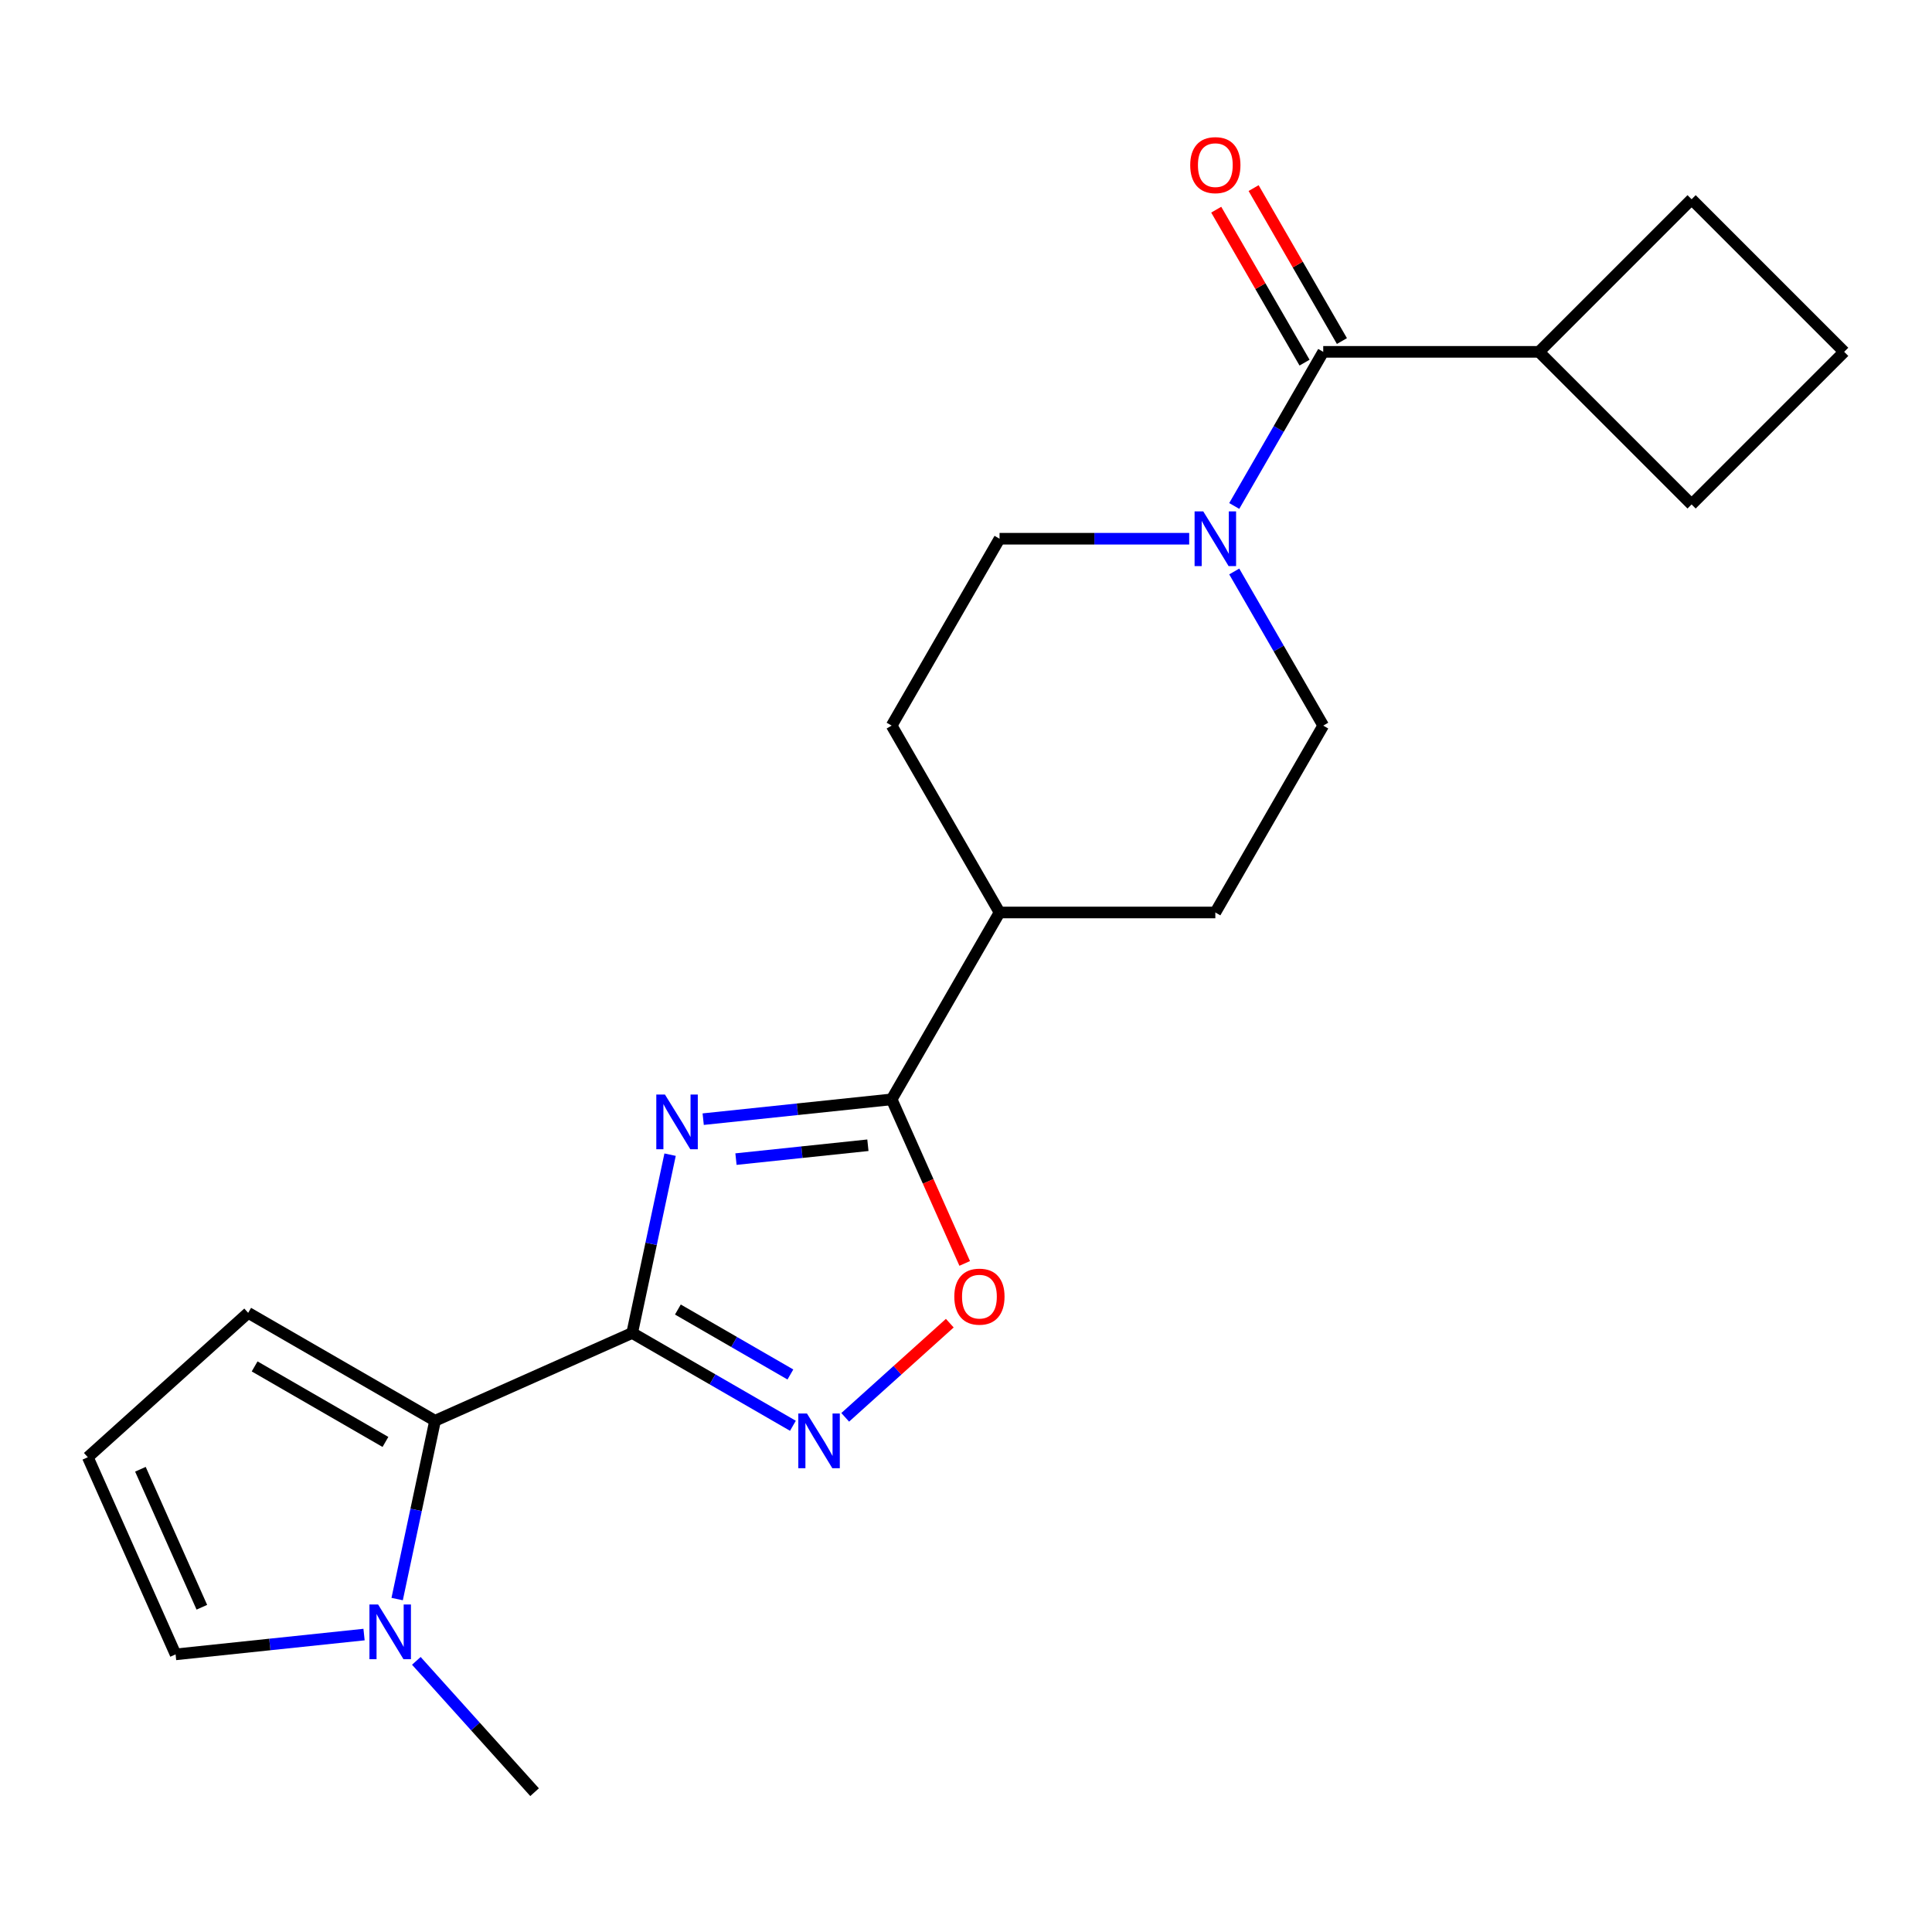 <?xml version='1.0' encoding='iso-8859-1'?>
<svg version='1.1' baseProfile='full'
              xmlns='http://www.w3.org/2000/svg'
                      xmlns:rdkit='http://www.rdkit.org/xml'
                      xmlns:xlink='http://www.w3.org/1999/xlink'
                  xml:space='preserve'
width='1000px' height='1000px' viewBox='0 0 1000 1000'>
<!-- END OF HEADER -->
<rect style='opacity:1.0;fill:#FFFFFF;stroke:none' width='1000' height='1000' x='0' y='0'> </rect>
<path class='bond-0' d='M 327.218,689.948 L 337.028,643.8' style='fill:none;fill-rule:evenodd;stroke:#000000;stroke-width:6px;stroke-linecap:butt;stroke-linejoin:miter;stroke-opacity:1' />
<path class='bond-0' d='M 337.028,643.8 L 346.837,597.651' style='fill:none;fill-rule:evenodd;stroke:#0000FF;stroke-width:6px;stroke-linecap:butt;stroke-linejoin:miter;stroke-opacity:1' />
<path class='bond-1' d='M 327.218,689.948 L 368.816,713.965' style='fill:none;fill-rule:evenodd;stroke:#000000;stroke-width:6px;stroke-linecap:butt;stroke-linejoin:miter;stroke-opacity:1' />
<path class='bond-1' d='M 368.816,713.965 L 410.413,737.981' style='fill:none;fill-rule:evenodd;stroke:#0000FF;stroke-width:6px;stroke-linecap:butt;stroke-linejoin:miter;stroke-opacity:1' />
<path class='bond-1' d='M 350.867,677.808 L 379.985,694.619' style='fill:none;fill-rule:evenodd;stroke:#000000;stroke-width:6px;stroke-linecap:butt;stroke-linejoin:miter;stroke-opacity:1' />
<path class='bond-1' d='M 379.985,694.619 L 409.103,711.431' style='fill:none;fill-rule:evenodd;stroke:#0000FF;stroke-width:6px;stroke-linecap:butt;stroke-linejoin:miter;stroke-opacity:1' />
<path class='bond-3' d='M 327.218,689.948 L 225.184,735.377' style='fill:none;fill-rule:evenodd;stroke:#000000;stroke-width:6px;stroke-linecap:butt;stroke-linejoin:miter;stroke-opacity:1' />
<path class='bond-2' d='M 363.972,579.276 L 412.746,574.15' style='fill:none;fill-rule:evenodd;stroke:#0000FF;stroke-width:6px;stroke-linecap:butt;stroke-linejoin:miter;stroke-opacity:1' />
<path class='bond-2' d='M 412.746,574.15 L 461.519,569.024' style='fill:none;fill-rule:evenodd;stroke:#000000;stroke-width:6px;stroke-linecap:butt;stroke-linejoin:miter;stroke-opacity:1' />
<path class='bond-2' d='M 380.939,599.954 L 415.081,596.366' style='fill:none;fill-rule:evenodd;stroke:#0000FF;stroke-width:6px;stroke-linecap:butt;stroke-linejoin:miter;stroke-opacity:1' />
<path class='bond-2' d='M 415.081,596.366 L 449.222,592.777' style='fill:none;fill-rule:evenodd;stroke:#000000;stroke-width:6px;stroke-linecap:butt;stroke-linejoin:miter;stroke-opacity:1' />
<path class='bond-4' d='M 437.478,733.609 L 464.544,709.238' style='fill:none;fill-rule:evenodd;stroke:#0000FF;stroke-width:6px;stroke-linecap:butt;stroke-linejoin:miter;stroke-opacity:1' />
<path class='bond-4' d='M 464.544,709.238 L 491.611,684.868' style='fill:none;fill-rule:evenodd;stroke:#FF0000;stroke-width:6px;stroke-linecap:butt;stroke-linejoin:miter;stroke-opacity:1' />
<path class='bond-8' d='M 461.519,569.024 L 517.364,472.297' style='fill:none;fill-rule:evenodd;stroke:#000000;stroke-width:6px;stroke-linecap:butt;stroke-linejoin:miter;stroke-opacity:1' />
<path class='bond-22' d='M 461.519,569.024 L 480.424,611.485' style='fill:none;fill-rule:evenodd;stroke:#000000;stroke-width:6px;stroke-linecap:butt;stroke-linejoin:miter;stroke-opacity:1' />
<path class='bond-22' d='M 480.424,611.485 L 499.329,653.946' style='fill:none;fill-rule:evenodd;stroke:#FF0000;stroke-width:6px;stroke-linecap:butt;stroke-linejoin:miter;stroke-opacity:1' />
<path class='bond-7' d='M 225.184,735.377 L 215.375,781.526' style='fill:none;fill-rule:evenodd;stroke:#000000;stroke-width:6px;stroke-linecap:butt;stroke-linejoin:miter;stroke-opacity:1' />
<path class='bond-7' d='M 215.375,781.526 L 205.565,827.675' style='fill:none;fill-rule:evenodd;stroke:#0000FF;stroke-width:6px;stroke-linecap:butt;stroke-linejoin:miter;stroke-opacity:1' />
<path class='bond-9' d='M 225.184,735.377 L 128.457,679.532' style='fill:none;fill-rule:evenodd;stroke:#000000;stroke-width:6px;stroke-linecap:butt;stroke-linejoin:miter;stroke-opacity:1' />
<path class='bond-9' d='M 199.506,746.346 L 131.797,707.254' style='fill:none;fill-rule:evenodd;stroke:#000000;stroke-width:6px;stroke-linecap:butt;stroke-linejoin:miter;stroke-opacity:1' />
<path class='bond-5' d='M 615.523,278.843 L 566.444,278.843' style='fill:none;fill-rule:evenodd;stroke:#0000FF;stroke-width:6px;stroke-linecap:butt;stroke-linejoin:miter;stroke-opacity:1' />
<path class='bond-5' d='M 566.444,278.843 L 517.364,278.843' style='fill:none;fill-rule:evenodd;stroke:#000000;stroke-width:6px;stroke-linecap:butt;stroke-linejoin:miter;stroke-opacity:1' />
<path class='bond-6' d='M 638.842,261.89 L 661.871,222.003' style='fill:none;fill-rule:evenodd;stroke:#0000FF;stroke-width:6px;stroke-linecap:butt;stroke-linejoin:miter;stroke-opacity:1' />
<path class='bond-6' d='M 661.871,222.003 L 684.9,182.116' style='fill:none;fill-rule:evenodd;stroke:#000000;stroke-width:6px;stroke-linecap:butt;stroke-linejoin:miter;stroke-opacity:1' />
<path class='bond-24' d='M 638.842,295.795 L 661.871,335.682' style='fill:none;fill-rule:evenodd;stroke:#0000FF;stroke-width:6px;stroke-linecap:butt;stroke-linejoin:miter;stroke-opacity:1' />
<path class='bond-24' d='M 661.871,335.682 L 684.9,375.57' style='fill:none;fill-rule:evenodd;stroke:#000000;stroke-width:6px;stroke-linecap:butt;stroke-linejoin:miter;stroke-opacity:1' />
<path class='bond-14' d='M 694.573,176.531 L 671.717,136.944' style='fill:none;fill-rule:evenodd;stroke:#000000;stroke-width:6px;stroke-linecap:butt;stroke-linejoin:miter;stroke-opacity:1' />
<path class='bond-14' d='M 671.717,136.944 L 648.861,97.356' style='fill:none;fill-rule:evenodd;stroke:#FF0000;stroke-width:6px;stroke-linecap:butt;stroke-linejoin:miter;stroke-opacity:1' />
<path class='bond-14' d='M 675.228,187.7 L 652.372,148.113' style='fill:none;fill-rule:evenodd;stroke:#000000;stroke-width:6px;stroke-linecap:butt;stroke-linejoin:miter;stroke-opacity:1' />
<path class='bond-14' d='M 652.372,148.113 L 629.516,108.526' style='fill:none;fill-rule:evenodd;stroke:#FF0000;stroke-width:6px;stroke-linecap:butt;stroke-linejoin:miter;stroke-opacity:1' />
<path class='bond-15' d='M 684.9,182.116 L 796.591,182.116' style='fill:none;fill-rule:evenodd;stroke:#000000;stroke-width:6px;stroke-linecap:butt;stroke-linejoin:miter;stroke-opacity:1' />
<path class='bond-10' d='M 188.43,846.049 L 139.657,851.176' style='fill:none;fill-rule:evenodd;stroke:#0000FF;stroke-width:6px;stroke-linecap:butt;stroke-linejoin:miter;stroke-opacity:1' />
<path class='bond-10' d='M 139.657,851.176 L 90.883,856.302' style='fill:none;fill-rule:evenodd;stroke:#000000;stroke-width:6px;stroke-linecap:butt;stroke-linejoin:miter;stroke-opacity:1' />
<path class='bond-18' d='M 215.494,859.656 L 246.096,893.643' style='fill:none;fill-rule:evenodd;stroke:#0000FF;stroke-width:6px;stroke-linecap:butt;stroke-linejoin:miter;stroke-opacity:1' />
<path class='bond-18' d='M 246.096,893.643 L 276.698,927.629' style='fill:none;fill-rule:evenodd;stroke:#000000;stroke-width:6px;stroke-linecap:butt;stroke-linejoin:miter;stroke-opacity:1' />
<path class='bond-16' d='M 517.364,472.297 L 629.055,472.297' style='fill:none;fill-rule:evenodd;stroke:#000000;stroke-width:6px;stroke-linecap:butt;stroke-linejoin:miter;stroke-opacity:1' />
<path class='bond-17' d='M 517.364,472.297 L 461.519,375.57' style='fill:none;fill-rule:evenodd;stroke:#000000;stroke-width:6px;stroke-linecap:butt;stroke-linejoin:miter;stroke-opacity:1' />
<path class='bond-11' d='M 128.457,679.532 L 45.455,754.267' style='fill:none;fill-rule:evenodd;stroke:#000000;stroke-width:6px;stroke-linecap:butt;stroke-linejoin:miter;stroke-opacity:1' />
<path class='bond-23' d='M 90.883,856.302 L 45.455,754.267' style='fill:none;fill-rule:evenodd;stroke:#000000;stroke-width:6px;stroke-linecap:butt;stroke-linejoin:miter;stroke-opacity:1' />
<path class='bond-23' d='M 104.476,831.911 L 72.676,760.487' style='fill:none;fill-rule:evenodd;stroke:#000000;stroke-width:6px;stroke-linecap:butt;stroke-linejoin:miter;stroke-opacity:1' />
<path class='bond-12' d='M 684.9,375.57 L 629.055,472.297' style='fill:none;fill-rule:evenodd;stroke:#000000;stroke-width:6px;stroke-linecap:butt;stroke-linejoin:miter;stroke-opacity:1' />
<path class='bond-13' d='M 517.364,278.843 L 461.519,375.57' style='fill:none;fill-rule:evenodd;stroke:#000000;stroke-width:6px;stroke-linecap:butt;stroke-linejoin:miter;stroke-opacity:1' />
<path class='bond-20' d='M 796.591,182.116 L 875.568,103.139' style='fill:none;fill-rule:evenodd;stroke:#000000;stroke-width:6px;stroke-linecap:butt;stroke-linejoin:miter;stroke-opacity:1' />
<path class='bond-21' d='M 796.591,182.116 L 875.568,261.093' style='fill:none;fill-rule:evenodd;stroke:#000000;stroke-width:6px;stroke-linecap:butt;stroke-linejoin:miter;stroke-opacity:1' />
<path class='bond-19' d='M 954.545,182.116 L 875.568,261.093' style='fill:none;fill-rule:evenodd;stroke:#000000;stroke-width:6px;stroke-linecap:butt;stroke-linejoin:miter;stroke-opacity:1' />
<path class='bond-25' d='M 954.545,182.116 L 875.568,103.139' style='fill:none;fill-rule:evenodd;stroke:#000000;stroke-width:6px;stroke-linecap:butt;stroke-linejoin:miter;stroke-opacity:1' />
<path  class='atom-1' d='M 344.18 566.538
L 353.46 581.538
Q 354.38 583.018, 355.86 585.698
Q 357.34 588.378, 357.42 588.538
L 357.42 566.538
L 361.18 566.538
L 361.18 594.858
L 357.3 594.858
L 347.34 578.458
Q 346.18 576.538, 344.94 574.338
Q 343.74 572.138, 343.38 571.458
L 343.38 594.858
L 339.7 594.858
L 339.7 566.538
L 344.18 566.538
' fill='#0000FF'/>
<path  class='atom-2' d='M 417.685 731.634
L 426.965 746.634
Q 427.885 748.114, 429.365 750.794
Q 430.845 753.474, 430.925 753.634
L 430.925 731.634
L 434.685 731.634
L 434.685 759.954
L 430.805 759.954
L 420.845 743.554
Q 419.685 741.634, 418.445 739.434
Q 417.245 737.234, 416.885 736.554
L 416.885 759.954
L 413.205 759.954
L 413.205 731.634
L 417.685 731.634
' fill='#0000FF'/>
<path  class='atom-5' d='M 493.948 671.138
Q 493.948 664.338, 497.308 660.538
Q 500.668 656.738, 506.948 656.738
Q 513.228 656.738, 516.588 660.538
Q 519.948 664.338, 519.948 671.138
Q 519.948 678.018, 516.548 681.938
Q 513.148 685.818, 506.948 685.818
Q 500.708 685.818, 497.308 681.938
Q 493.948 678.058, 493.948 671.138
M 506.948 682.618
Q 511.268 682.618, 513.588 679.738
Q 515.948 676.818, 515.948 671.138
Q 515.948 665.578, 513.588 662.778
Q 511.268 659.938, 506.948 659.938
Q 502.628 659.938, 500.268 662.738
Q 497.948 665.538, 497.948 671.138
Q 497.948 676.858, 500.268 679.738
Q 502.628 682.618, 506.948 682.618
' fill='#FF0000'/>
<path  class='atom-6' d='M 622.795 264.683
L 632.075 279.683
Q 632.995 281.163, 634.475 283.843
Q 635.955 286.523, 636.035 286.683
L 636.035 264.683
L 639.795 264.683
L 639.795 293.003
L 635.915 293.003
L 625.955 276.603
Q 624.795 274.683, 623.555 272.483
Q 622.355 270.283, 621.995 269.603
L 621.995 293.003
L 618.315 293.003
L 618.315 264.683
L 622.795 264.683
' fill='#0000FF'/>
<path  class='atom-8' d='M 195.702 830.467
L 204.982 845.467
Q 205.902 846.947, 207.382 849.627
Q 208.862 852.307, 208.942 852.467
L 208.942 830.467
L 212.702 830.467
L 212.702 858.787
L 208.822 858.787
L 198.862 842.387
Q 197.702 840.467, 196.462 838.267
Q 195.262 836.067, 194.902 835.387
L 194.902 858.787
L 191.222 858.787
L 191.222 830.467
L 195.702 830.467
' fill='#0000FF'/>
<path  class='atom-15' d='M 616.055 85.469
Q 616.055 78.669, 619.415 74.869
Q 622.775 71.069, 629.055 71.069
Q 635.335 71.069, 638.695 74.869
Q 642.055 78.669, 642.055 85.469
Q 642.055 92.349, 638.655 96.269
Q 635.255 100.149, 629.055 100.149
Q 622.815 100.149, 619.415 96.269
Q 616.055 92.389, 616.055 85.469
M 629.055 96.949
Q 633.375 96.949, 635.695 94.069
Q 638.055 91.149, 638.055 85.469
Q 638.055 79.909, 635.695 77.109
Q 633.375 74.269, 629.055 74.269
Q 624.735 74.269, 622.375 77.069
Q 620.055 79.869, 620.055 85.469
Q 620.055 91.189, 622.375 94.069
Q 624.735 96.949, 629.055 96.949
' fill='#FF0000'/>
</svg>
